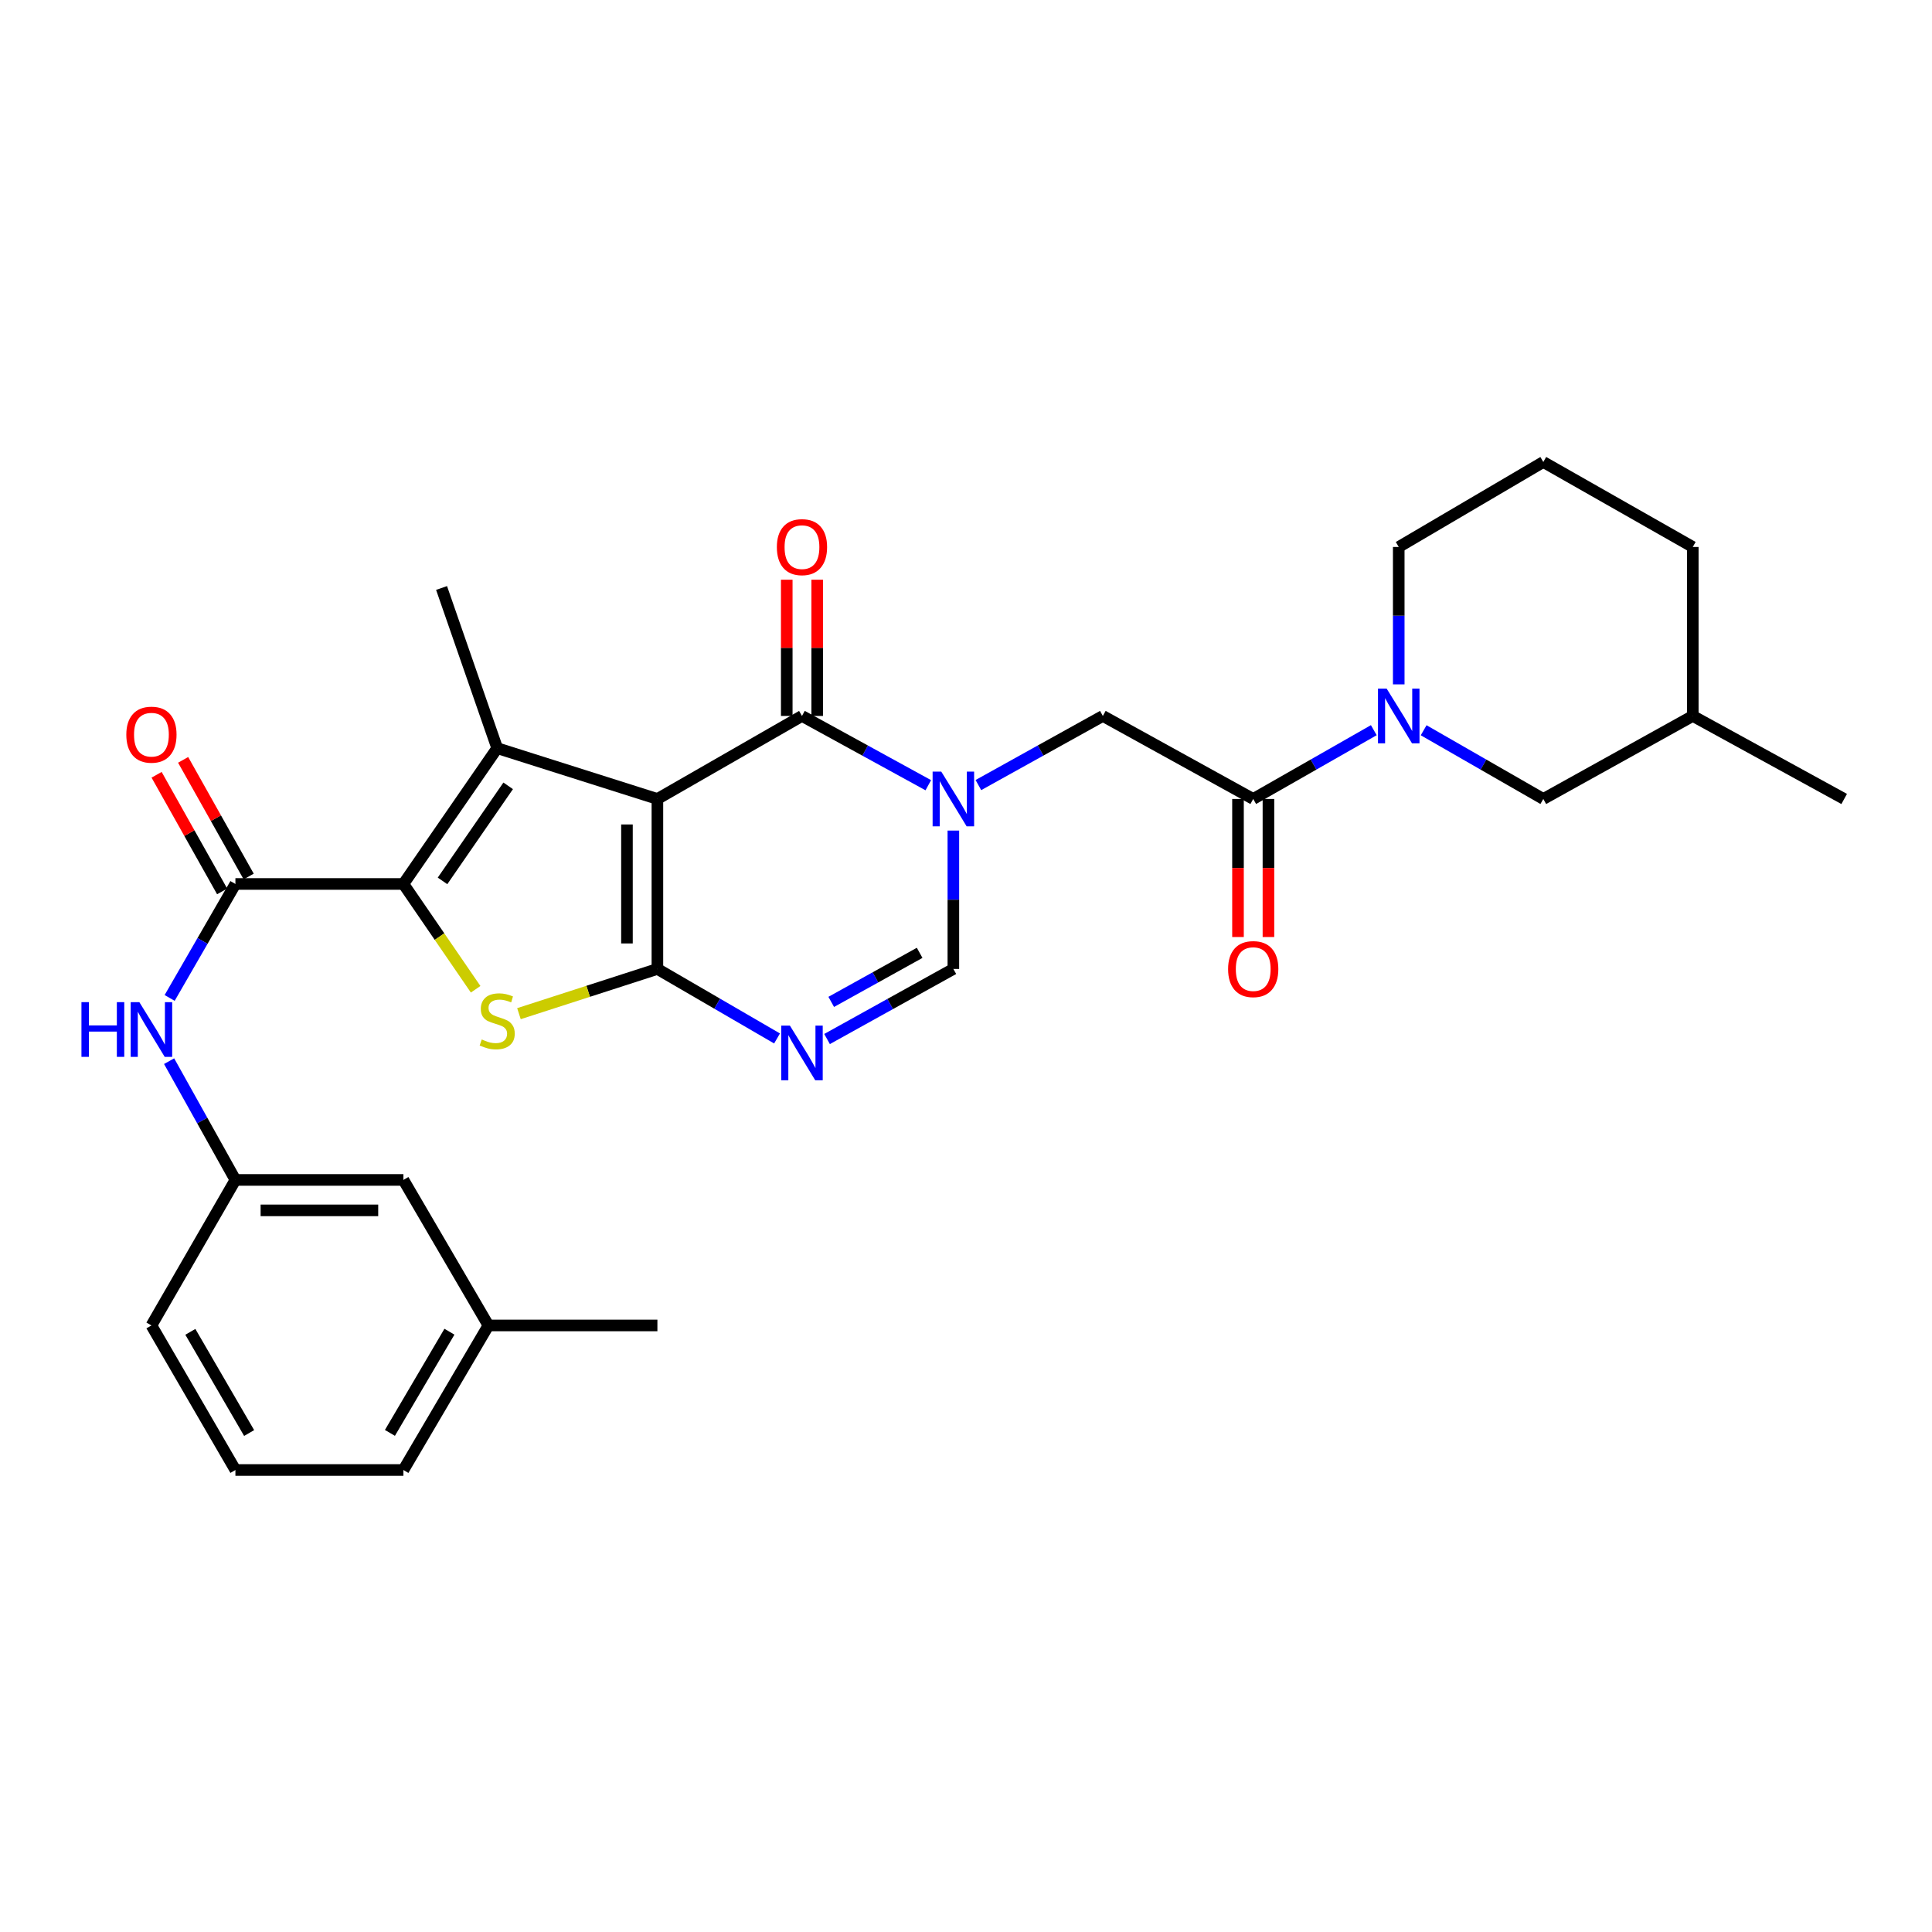 <?xml version='1.0' encoding='iso-8859-1'?>
<svg version='1.1' baseProfile='full'
              xmlns='http://www.w3.org/2000/svg'
                      xmlns:rdkit='http://www.rdkit.org/xml'
                      xmlns:xlink='http://www.w3.org/1999/xlink'
                  xml:space='preserve'
width='1000px' height='1000px' viewBox='0 0 1000 1000'>
<!-- END OF HEADER -->
<rect style='opacity:1.0;fill:#FFFFFF;stroke:none' width='1000' height='1000' x='0' y='0'> </rect>
<path class='bond-0' d='M 340.269,413.544 L 340.269,501.523' style='fill:none;fill-rule:evenodd;stroke:#000000;stroke-width:6px;stroke-linecap:butt;stroke-linejoin:miter;stroke-opacity:1' />
<path class='bond-0' d='M 324.513,426.741 L 324.513,488.326' style='fill:none;fill-rule:evenodd;stroke:#000000;stroke-width:6px;stroke-linecap:butt;stroke-linejoin:miter;stroke-opacity:1' />
<path class='bond-1' d='M 340.269,413.544 L 257.349,387.249' style='fill:none;fill-rule:evenodd;stroke:#000000;stroke-width:6px;stroke-linecap:butt;stroke-linejoin:miter;stroke-opacity:1' />
<path class='bond-5' d='M 340.269,413.544 L 415.1,370.574' style='fill:none;fill-rule:evenodd;stroke:#000000;stroke-width:6px;stroke-linecap:butt;stroke-linejoin:miter;stroke-opacity:1' />
<path class='bond-4' d='M 340.269,501.523 L 304.438,513.097' style='fill:none;fill-rule:evenodd;stroke:#000000;stroke-width:6px;stroke-linecap:butt;stroke-linejoin:miter;stroke-opacity:1' />
<path class='bond-4' d='M 304.438,513.097 L 268.608,524.671' style='fill:none;fill-rule:evenodd;stroke:#CCCC00;stroke-width:6px;stroke-linecap:butt;stroke-linejoin:miter;stroke-opacity:1' />
<path class='bond-6' d='M 340.269,501.523 L 371.233,519.513' style='fill:none;fill-rule:evenodd;stroke:#000000;stroke-width:6px;stroke-linecap:butt;stroke-linejoin:miter;stroke-opacity:1' />
<path class='bond-6' d='M 371.233,519.513 L 402.197,537.503' style='fill:none;fill-rule:evenodd;stroke:#0000FF;stroke-width:6px;stroke-linecap:butt;stroke-linejoin:miter;stroke-opacity:1' />
<path class='bond-2' d='M 257.349,387.249 L 208.804,457.538' style='fill:none;fill-rule:evenodd;stroke:#000000;stroke-width:6px;stroke-linecap:butt;stroke-linejoin:miter;stroke-opacity:1' />
<path class='bond-2' d='M 263.032,406.747 L 229.05,455.949' style='fill:none;fill-rule:evenodd;stroke:#000000;stroke-width:6px;stroke-linecap:butt;stroke-linejoin:miter;stroke-opacity:1' />
<path class='bond-18' d='M 257.349,387.249 L 228.551,304.339' style='fill:none;fill-rule:evenodd;stroke:#000000;stroke-width:6px;stroke-linecap:butt;stroke-linejoin:miter;stroke-opacity:1' />
<path class='bond-7' d='M 208.804,457.538 L 121.849,457.538' style='fill:none;fill-rule:evenodd;stroke:#000000;stroke-width:6px;stroke-linecap:butt;stroke-linejoin:miter;stroke-opacity:1' />
<path class='bond-30' d='M 208.804,457.538 L 227.498,484.79' style='fill:none;fill-rule:evenodd;stroke:#000000;stroke-width:6px;stroke-linecap:butt;stroke-linejoin:miter;stroke-opacity:1' />
<path class='bond-30' d='M 227.498,484.79 L 246.192,512.043' style='fill:none;fill-rule:evenodd;stroke:#CCCC00;stroke-width:6px;stroke-linecap:butt;stroke-linejoin:miter;stroke-opacity:1' />
<path class='bond-3' d='M 480.485,406.43 L 447.793,388.502' style='fill:none;fill-rule:evenodd;stroke:#0000FF;stroke-width:6px;stroke-linecap:butt;stroke-linejoin:miter;stroke-opacity:1' />
<path class='bond-3' d='M 447.793,388.502 L 415.1,370.574' style='fill:none;fill-rule:evenodd;stroke:#000000;stroke-width:6px;stroke-linecap:butt;stroke-linejoin:miter;stroke-opacity:1' />
<path class='bond-8' d='M 493.459,429.904 L 493.459,465.713' style='fill:none;fill-rule:evenodd;stroke:#0000FF;stroke-width:6px;stroke-linecap:butt;stroke-linejoin:miter;stroke-opacity:1' />
<path class='bond-8' d='M 493.459,465.713 L 493.459,501.523' style='fill:none;fill-rule:evenodd;stroke:#000000;stroke-width:6px;stroke-linecap:butt;stroke-linejoin:miter;stroke-opacity:1' />
<path class='bond-11' d='M 506.412,406.351 L 538.621,388.463' style='fill:none;fill-rule:evenodd;stroke:#0000FF;stroke-width:6px;stroke-linecap:butt;stroke-linejoin:miter;stroke-opacity:1' />
<path class='bond-11' d='M 538.621,388.463 L 570.829,370.574' style='fill:none;fill-rule:evenodd;stroke:#000000;stroke-width:6px;stroke-linecap:butt;stroke-linejoin:miter;stroke-opacity:1' />
<path class='bond-13' d='M 422.978,370.574 L 422.978,335.317' style='fill:none;fill-rule:evenodd;stroke:#000000;stroke-width:6px;stroke-linecap:butt;stroke-linejoin:miter;stroke-opacity:1' />
<path class='bond-13' d='M 422.978,335.317 L 422.978,300.059' style='fill:none;fill-rule:evenodd;stroke:#FF0000;stroke-width:6px;stroke-linecap:butt;stroke-linejoin:miter;stroke-opacity:1' />
<path class='bond-13' d='M 407.222,370.574 L 407.222,335.317' style='fill:none;fill-rule:evenodd;stroke:#000000;stroke-width:6px;stroke-linecap:butt;stroke-linejoin:miter;stroke-opacity:1' />
<path class='bond-13' d='M 407.222,335.317 L 407.222,300.059' style='fill:none;fill-rule:evenodd;stroke:#FF0000;stroke-width:6px;stroke-linecap:butt;stroke-linejoin:miter;stroke-opacity:1' />
<path class='bond-31' d='M 428.081,537.798 L 460.77,519.661' style='fill:none;fill-rule:evenodd;stroke:#0000FF;stroke-width:6px;stroke-linecap:butt;stroke-linejoin:miter;stroke-opacity:1' />
<path class='bond-31' d='M 460.77,519.661 L 493.459,501.523' style='fill:none;fill-rule:evenodd;stroke:#000000;stroke-width:6px;stroke-linecap:butt;stroke-linejoin:miter;stroke-opacity:1' />
<path class='bond-31' d='M 430.243,518.58 L 453.126,505.883' style='fill:none;fill-rule:evenodd;stroke:#0000FF;stroke-width:6px;stroke-linecap:butt;stroke-linejoin:miter;stroke-opacity:1' />
<path class='bond-31' d='M 453.126,505.883 L 476.008,493.187' style='fill:none;fill-rule:evenodd;stroke:#000000;stroke-width:6px;stroke-linecap:butt;stroke-linejoin:miter;stroke-opacity:1' />
<path class='bond-12' d='M 121.849,457.538 L 104.827,487.036' style='fill:none;fill-rule:evenodd;stroke:#000000;stroke-width:6px;stroke-linecap:butt;stroke-linejoin:miter;stroke-opacity:1' />
<path class='bond-12' d='M 104.827,487.036 L 87.806,516.534' style='fill:none;fill-rule:evenodd;stroke:#0000FF;stroke-width:6px;stroke-linecap:butt;stroke-linejoin:miter;stroke-opacity:1' />
<path class='bond-15' d='M 128.717,453.679 L 111.753,423.491' style='fill:none;fill-rule:evenodd;stroke:#000000;stroke-width:6px;stroke-linecap:butt;stroke-linejoin:miter;stroke-opacity:1' />
<path class='bond-15' d='M 111.753,423.491 L 94.789,393.304' style='fill:none;fill-rule:evenodd;stroke:#FF0000;stroke-width:6px;stroke-linecap:butt;stroke-linejoin:miter;stroke-opacity:1' />
<path class='bond-15' d='M 114.981,461.397 L 98.017,431.21' style='fill:none;fill-rule:evenodd;stroke:#000000;stroke-width:6px;stroke-linecap:butt;stroke-linejoin:miter;stroke-opacity:1' />
<path class='bond-15' d='M 98.017,431.21 L 81.053,401.023' style='fill:none;fill-rule:evenodd;stroke:#FF0000;stroke-width:6px;stroke-linecap:butt;stroke-linejoin:miter;stroke-opacity:1' />
<path class='bond-9' d='M 711.077,377.938 L 679.87,395.741' style='fill:none;fill-rule:evenodd;stroke:#0000FF;stroke-width:6px;stroke-linecap:butt;stroke-linejoin:miter;stroke-opacity:1' />
<path class='bond-9' d='M 679.87,395.741 L 648.663,413.544' style='fill:none;fill-rule:evenodd;stroke:#000000;stroke-width:6px;stroke-linecap:butt;stroke-linejoin:miter;stroke-opacity:1' />
<path class='bond-14' d='M 736.882,377.98 L 767.849,395.762' style='fill:none;fill-rule:evenodd;stroke:#0000FF;stroke-width:6px;stroke-linecap:butt;stroke-linejoin:miter;stroke-opacity:1' />
<path class='bond-14' d='M 767.849,395.762 L 798.816,413.544' style='fill:none;fill-rule:evenodd;stroke:#000000;stroke-width:6px;stroke-linecap:butt;stroke-linejoin:miter;stroke-opacity:1' />
<path class='bond-20' d='M 723.985,354.228 L 723.985,318.67' style='fill:none;fill-rule:evenodd;stroke:#0000FF;stroke-width:6px;stroke-linecap:butt;stroke-linejoin:miter;stroke-opacity:1' />
<path class='bond-20' d='M 723.985,318.67 L 723.985,283.112' style='fill:none;fill-rule:evenodd;stroke:#000000;stroke-width:6px;stroke-linecap:butt;stroke-linejoin:miter;stroke-opacity:1' />
<path class='bond-10' d='M 648.663,413.544 L 570.829,370.574' style='fill:none;fill-rule:evenodd;stroke:#000000;stroke-width:6px;stroke-linecap:butt;stroke-linejoin:miter;stroke-opacity:1' />
<path class='bond-16' d='M 640.785,413.544 L 640.785,449.274' style='fill:none;fill-rule:evenodd;stroke:#000000;stroke-width:6px;stroke-linecap:butt;stroke-linejoin:miter;stroke-opacity:1' />
<path class='bond-16' d='M 640.785,449.274 L 640.785,485.004' style='fill:none;fill-rule:evenodd;stroke:#FF0000;stroke-width:6px;stroke-linecap:butt;stroke-linejoin:miter;stroke-opacity:1' />
<path class='bond-16' d='M 656.541,413.544 L 656.541,449.274' style='fill:none;fill-rule:evenodd;stroke:#000000;stroke-width:6px;stroke-linecap:butt;stroke-linejoin:miter;stroke-opacity:1' />
<path class='bond-16' d='M 656.541,449.274 L 656.541,485.004' style='fill:none;fill-rule:evenodd;stroke:#FF0000;stroke-width:6px;stroke-linecap:butt;stroke-linejoin:miter;stroke-opacity:1' />
<path class='bond-17' d='M 87.53,549.258 L 104.69,579.993' style='fill:none;fill-rule:evenodd;stroke:#0000FF;stroke-width:6px;stroke-linecap:butt;stroke-linejoin:miter;stroke-opacity:1' />
<path class='bond-17' d='M 104.69,579.993 L 121.849,610.729' style='fill:none;fill-rule:evenodd;stroke:#000000;stroke-width:6px;stroke-linecap:butt;stroke-linejoin:miter;stroke-opacity:1' />
<path class='bond-22' d='M 798.816,413.544 L 876.178,370.574' style='fill:none;fill-rule:evenodd;stroke:#000000;stroke-width:6px;stroke-linecap:butt;stroke-linejoin:miter;stroke-opacity:1' />
<path class='bond-19' d='M 121.849,610.729 L 208.804,610.729' style='fill:none;fill-rule:evenodd;stroke:#000000;stroke-width:6px;stroke-linecap:butt;stroke-linejoin:miter;stroke-opacity:1' />
<path class='bond-19' d='M 134.892,626.484 L 195.76,626.484' style='fill:none;fill-rule:evenodd;stroke:#000000;stroke-width:6px;stroke-linecap:butt;stroke-linejoin:miter;stroke-opacity:1' />
<path class='bond-25' d='M 121.849,610.729 L 78.38,686.05' style='fill:none;fill-rule:evenodd;stroke:#000000;stroke-width:6px;stroke-linecap:butt;stroke-linejoin:miter;stroke-opacity:1' />
<path class='bond-21' d='M 208.804,610.729 L 252.806,686.05' style='fill:none;fill-rule:evenodd;stroke:#000000;stroke-width:6px;stroke-linecap:butt;stroke-linejoin:miter;stroke-opacity:1' />
<path class='bond-23' d='M 723.985,283.112 L 798.816,239.127' style='fill:none;fill-rule:evenodd;stroke:#000000;stroke-width:6px;stroke-linecap:butt;stroke-linejoin:miter;stroke-opacity:1' />
<path class='bond-28' d='M 252.806,686.05 L 340.269,686.05' style='fill:none;fill-rule:evenodd;stroke:#000000;stroke-width:6px;stroke-linecap:butt;stroke-linejoin:miter;stroke-opacity:1' />
<path class='bond-33' d='M 252.806,686.05 L 208.804,760.873' style='fill:none;fill-rule:evenodd;stroke:#000000;stroke-width:6px;stroke-linecap:butt;stroke-linejoin:miter;stroke-opacity:1' />
<path class='bond-33' d='M 232.625,689.287 L 201.823,741.663' style='fill:none;fill-rule:evenodd;stroke:#000000;stroke-width:6px;stroke-linecap:butt;stroke-linejoin:miter;stroke-opacity:1' />
<path class='bond-29' d='M 876.178,370.574 L 954.545,413.544' style='fill:none;fill-rule:evenodd;stroke:#000000;stroke-width:6px;stroke-linecap:butt;stroke-linejoin:miter;stroke-opacity:1' />
<path class='bond-32' d='M 876.178,370.574 L 876.178,283.112' style='fill:none;fill-rule:evenodd;stroke:#000000;stroke-width:6px;stroke-linecap:butt;stroke-linejoin:miter;stroke-opacity:1' />
<path class='bond-27' d='M 798.816,239.127 L 876.178,283.112' style='fill:none;fill-rule:evenodd;stroke:#000000;stroke-width:6px;stroke-linecap:butt;stroke-linejoin:miter;stroke-opacity:1' />
<path class='bond-24' d='M 121.849,760.873 L 78.38,686.05' style='fill:none;fill-rule:evenodd;stroke:#000000;stroke-width:6px;stroke-linecap:butt;stroke-linejoin:miter;stroke-opacity:1' />
<path class='bond-24' d='M 128.952,741.735 L 98.524,689.359' style='fill:none;fill-rule:evenodd;stroke:#000000;stroke-width:6px;stroke-linecap:butt;stroke-linejoin:miter;stroke-opacity:1' />
<path class='bond-26' d='M 121.849,760.873 L 208.804,760.873' style='fill:none;fill-rule:evenodd;stroke:#000000;stroke-width:6px;stroke-linecap:butt;stroke-linejoin:miter;stroke-opacity:1' />
<path  class='atom-4' d='M 487.199 399.384
L 496.479 414.384
Q 497.399 415.864, 498.879 418.544
Q 500.359 421.224, 500.439 421.384
L 500.439 399.384
L 504.199 399.384
L 504.199 427.704
L 500.319 427.704
L 490.359 411.304
Q 489.199 409.384, 487.959 407.184
Q 486.759 404.984, 486.399 404.304
L 486.399 427.704
L 482.719 427.704
L 482.719 399.384
L 487.199 399.384
' fill='#0000FF'/>
<path  class='atom-5' d='M 249.349 538.028
Q 249.669 538.148, 250.989 538.708
Q 252.309 539.268, 253.749 539.628
Q 255.229 539.948, 256.669 539.948
Q 259.349 539.948, 260.909 538.668
Q 262.469 537.348, 262.469 535.068
Q 262.469 533.508, 261.669 532.548
Q 260.909 531.588, 259.709 531.068
Q 258.509 530.548, 256.509 529.948
Q 253.989 529.188, 252.469 528.468
Q 250.989 527.748, 249.909 526.228
Q 248.869 524.708, 248.869 522.148
Q 248.869 518.588, 251.269 516.388
Q 253.709 514.188, 258.509 514.188
Q 261.789 514.188, 265.509 515.748
L 264.589 518.828
Q 261.189 517.428, 258.629 517.428
Q 255.869 517.428, 254.349 518.588
Q 252.829 519.708, 252.869 521.668
Q 252.869 523.188, 253.629 524.108
Q 254.429 525.028, 255.549 525.548
Q 256.709 526.068, 258.629 526.668
Q 261.189 527.468, 262.709 528.268
Q 264.229 529.068, 265.309 530.708
Q 266.429 532.308, 266.429 535.068
Q 266.429 538.988, 263.789 541.108
Q 261.189 543.188, 256.829 543.188
Q 254.309 543.188, 252.389 542.628
Q 250.509 542.108, 248.269 541.188
L 249.349 538.028
' fill='#CCCC00'/>
<path  class='atom-7' d='M 408.84 530.84
L 418.12 545.84
Q 419.04 547.32, 420.52 550
Q 422 552.68, 422.08 552.84
L 422.08 530.84
L 425.84 530.84
L 425.84 559.16
L 421.96 559.16
L 412 542.76
Q 410.84 540.84, 409.6 538.64
Q 408.4 536.44, 408.04 535.76
L 408.04 559.16
L 404.36 559.16
L 404.36 530.84
L 408.84 530.84
' fill='#0000FF'/>
<path  class='atom-10' d='M 717.725 356.414
L 727.005 371.414
Q 727.925 372.894, 729.405 375.574
Q 730.885 378.254, 730.965 378.414
L 730.965 356.414
L 734.725 356.414
L 734.725 384.734
L 730.845 384.734
L 720.885 368.334
Q 719.725 366.414, 718.485 364.214
Q 717.285 362.014, 716.925 361.334
L 716.925 384.734
L 713.245 384.734
L 713.245 356.414
L 717.725 356.414
' fill='#0000FF'/>
<path  class='atom-13' d='M 42.16 518.708
L 46 518.708
L 46 530.748
L 60.48 530.748
L 60.48 518.708
L 64.32 518.708
L 64.32 547.028
L 60.48 547.028
L 60.48 533.948
L 46 533.948
L 46 547.028
L 42.16 547.028
L 42.16 518.708
' fill='#0000FF'/>
<path  class='atom-13' d='M 72.12 518.708
L 81.4 533.708
Q 82.32 535.188, 83.8 537.868
Q 85.28 540.548, 85.36 540.708
L 85.36 518.708
L 89.12 518.708
L 89.12 547.028
L 85.24 547.028
L 75.28 530.628
Q 74.12 528.708, 72.88 526.508
Q 71.68 524.308, 71.32 523.628
L 71.32 547.028
L 67.64 547.028
L 67.64 518.708
L 72.12 518.708
' fill='#0000FF'/>
<path  class='atom-14' d='M 402.1 283.192
Q 402.1 276.392, 405.46 272.592
Q 408.82 268.792, 415.1 268.792
Q 421.38 268.792, 424.74 272.592
Q 428.1 276.392, 428.1 283.192
Q 428.1 290.072, 424.7 293.992
Q 421.3 297.872, 415.1 297.872
Q 408.86 297.872, 405.46 293.992
Q 402.1 290.112, 402.1 283.192
M 415.1 294.672
Q 419.42 294.672, 421.74 291.792
Q 424.1 288.872, 424.1 283.192
Q 424.1 277.632, 421.74 274.832
Q 419.42 271.992, 415.1 271.992
Q 410.78 271.992, 408.42 274.792
Q 406.1 277.592, 406.1 283.192
Q 406.1 288.912, 408.42 291.792
Q 410.78 294.672, 415.1 294.672
' fill='#FF0000'/>
<path  class='atom-16' d='M 65.38 380.266
Q 65.38 373.466, 68.74 369.666
Q 72.1 365.866, 78.38 365.866
Q 84.66 365.866, 88.02 369.666
Q 91.38 373.466, 91.38 380.266
Q 91.38 387.146, 87.98 391.066
Q 84.58 394.946, 78.38 394.946
Q 72.14 394.946, 68.74 391.066
Q 65.38 387.186, 65.38 380.266
M 78.38 391.746
Q 82.7 391.746, 85.02 388.866
Q 87.38 385.946, 87.38 380.266
Q 87.38 374.706, 85.02 371.906
Q 82.7 369.066, 78.38 369.066
Q 74.06 369.066, 71.7 371.866
Q 69.38 374.666, 69.38 380.266
Q 69.38 385.986, 71.7 388.866
Q 74.06 391.746, 78.38 391.746
' fill='#FF0000'/>
<path  class='atom-17' d='M 635.663 501.603
Q 635.663 494.803, 639.023 491.003
Q 642.383 487.203, 648.663 487.203
Q 654.943 487.203, 658.303 491.003
Q 661.663 494.803, 661.663 501.603
Q 661.663 508.483, 658.263 512.403
Q 654.863 516.283, 648.663 516.283
Q 642.423 516.283, 639.023 512.403
Q 635.663 508.523, 635.663 501.603
M 648.663 513.083
Q 652.983 513.083, 655.303 510.203
Q 657.663 507.283, 657.663 501.603
Q 657.663 496.043, 655.303 493.243
Q 652.983 490.403, 648.663 490.403
Q 644.343 490.403, 641.983 493.203
Q 639.663 496.003, 639.663 501.603
Q 639.663 507.323, 641.983 510.203
Q 644.343 513.083, 648.663 513.083
' fill='#FF0000'/>
</svg>
